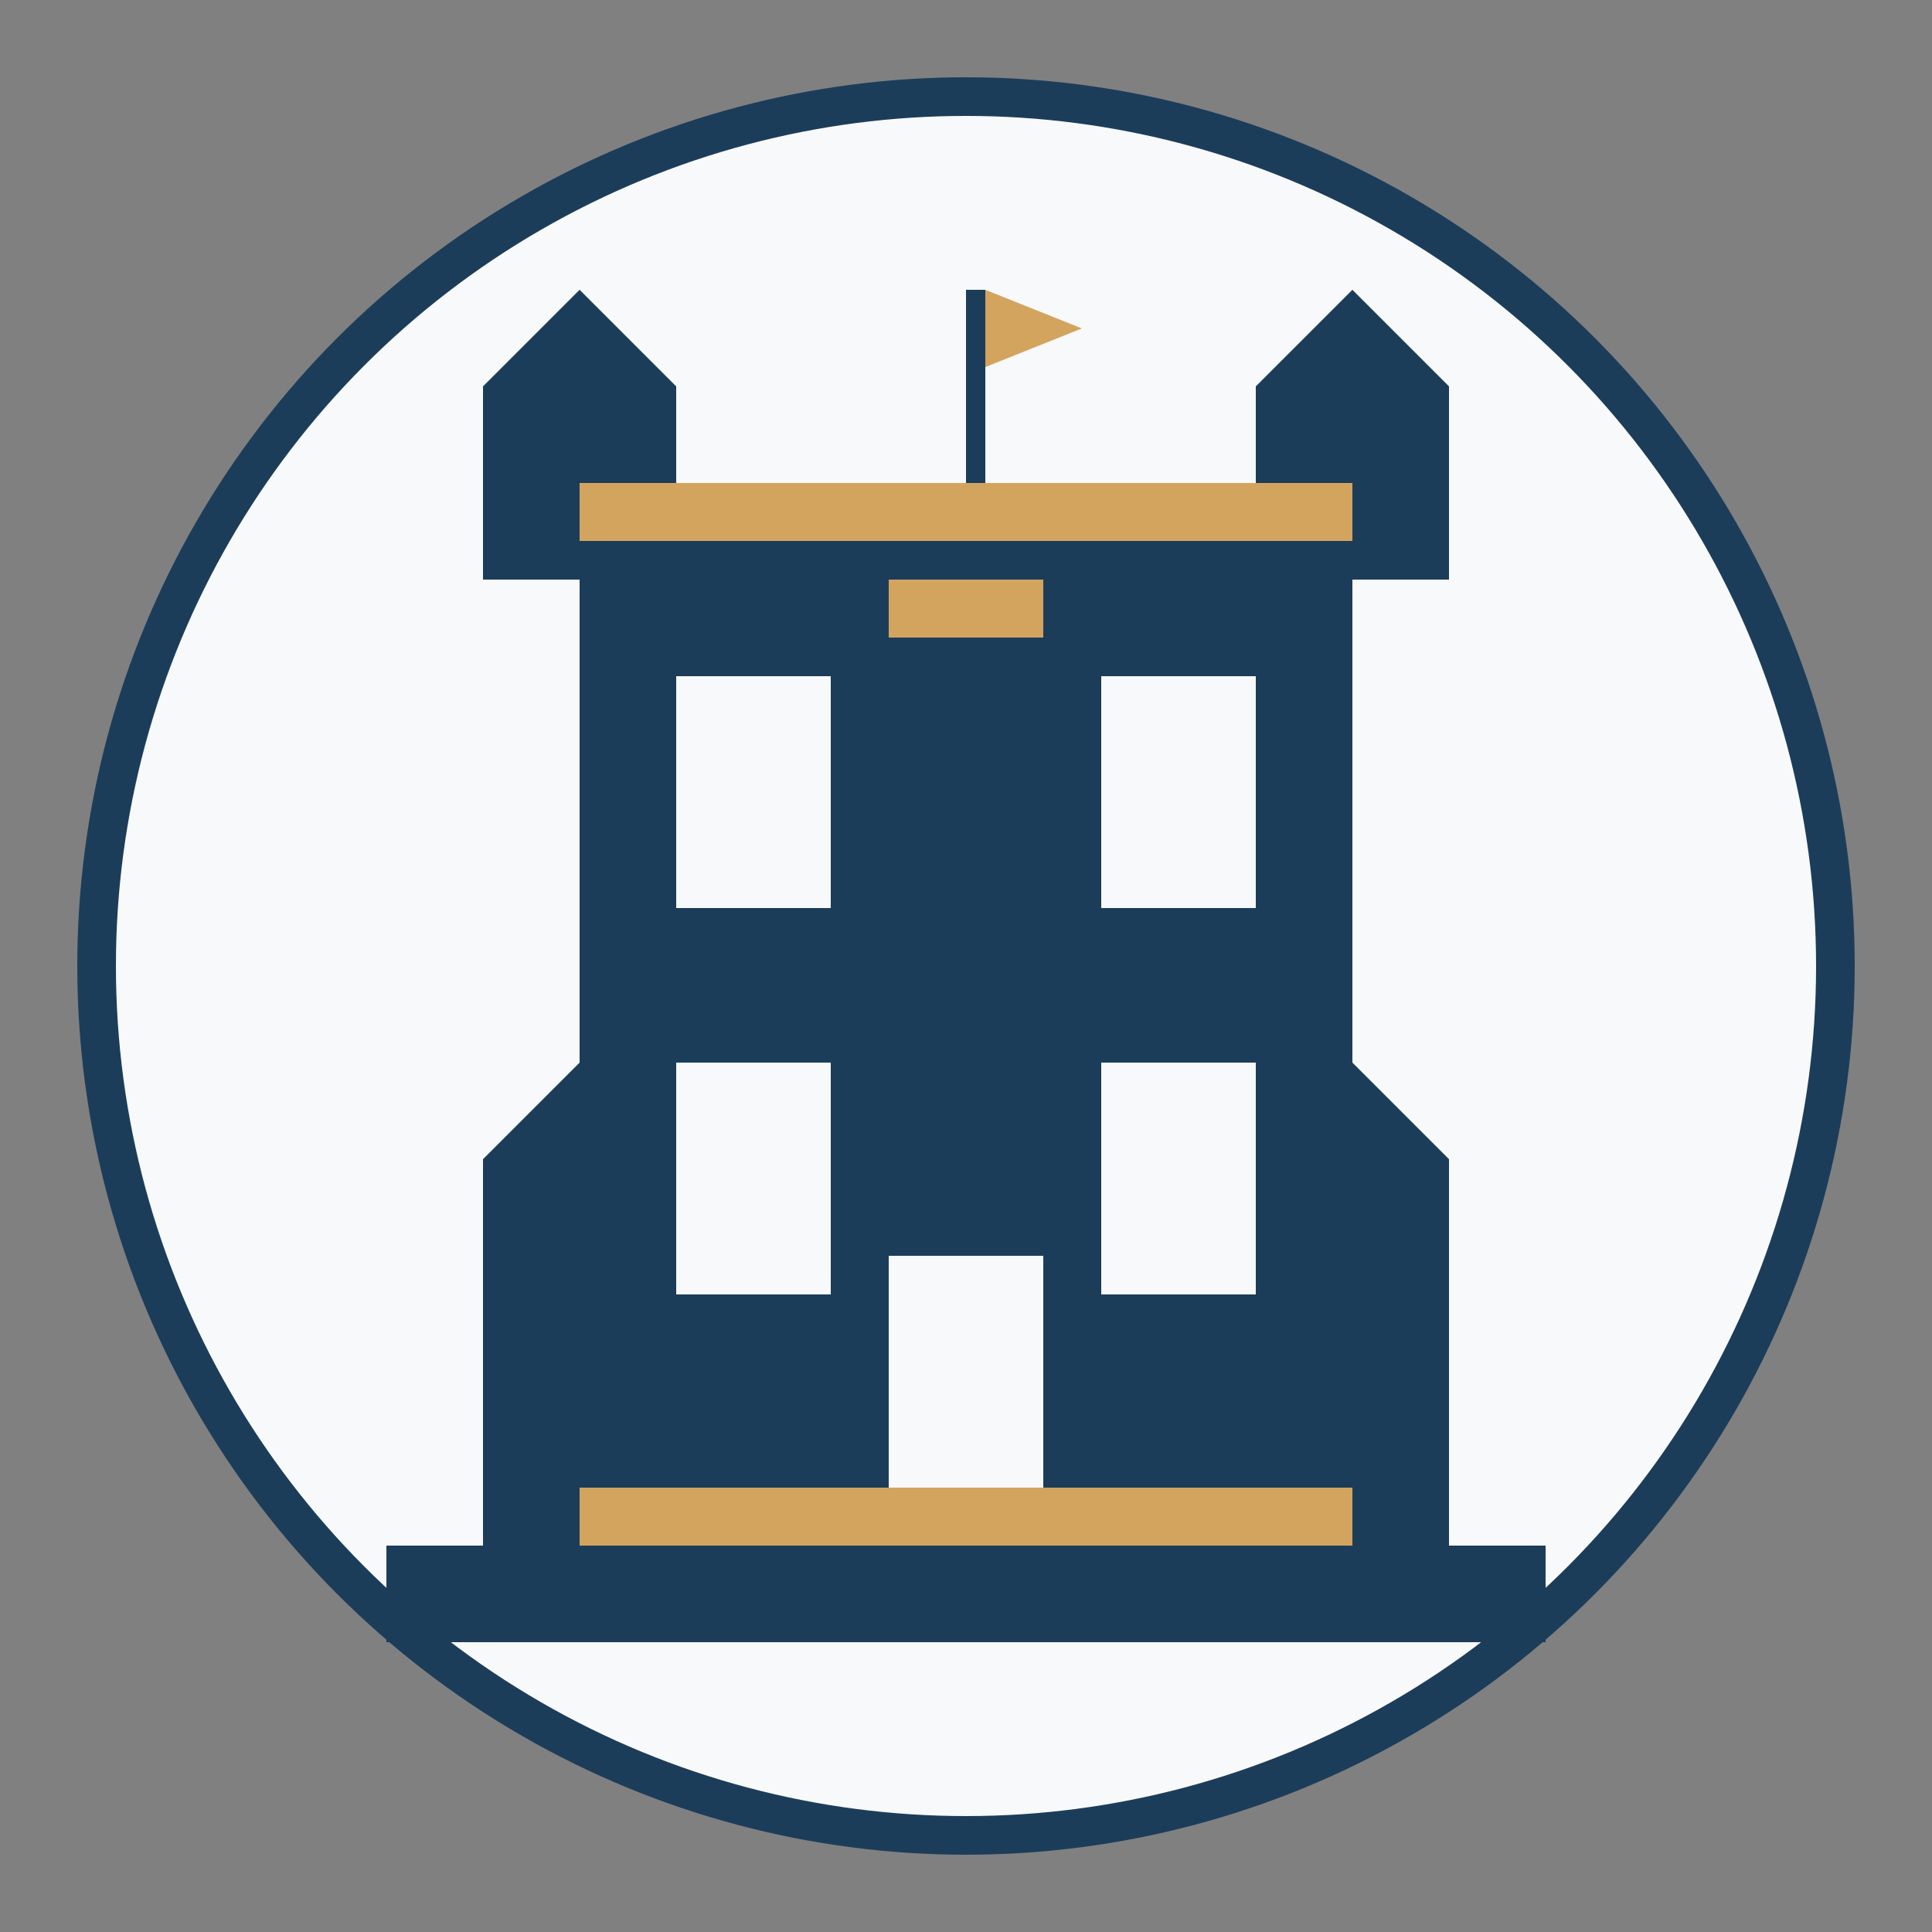 <svg xmlns="http://www.w3.org/2000/svg" viewBox="0 0 100 100" width="100" height="100">
  <rect x="0" y="0" width="100" height="100" fill="#808080" stroke="none"/>
  <!-- Background Circle -->
  <circle cx="50" cy="50" r="45" fill="#f8f9fa" stroke="#1c3d5a" stroke-width="2" />
  
  <!-- Landmark Icon - Stylized Tower of London -->
  <g fill="#1c3d5a">
    <!-- Main Tower (White Tower) -->
    <rect x="30" y="25" width="40" height="55" />
    
    <!-- Towers/Turrets -->
    <rect x="25" y="20" width="10" height="10" />
    <rect x="65" y="20" width="10" height="10" />
    <rect x="25" y="60" width="10" height="20" />
    <rect x="65" y="60" width="10" height="20" />
    
    <!-- Tower Tops -->
    <polygon points="25,20 30,15 35,20" />
    <polygon points="65,20 70,15 75,20" />
    <polygon points="25,60 30,55 35,60" />
    <polygon points="65,60 70,55 75,60" />
    
    <!-- Base/Ground -->
    <rect x="20" y="80" width="60" height="5" />
  </g>
  
  <!-- Windows -->
  <g fill="#f8f9fa">
    <rect x="35" y="35" width="8" height="12" />
    <rect x="57" y="35" width="8" height="12" />
    <rect x="35" y="55" width="8" height="12" />
    <rect x="57" y="55" width="8" height="12" />
    <rect x="46" y="65" width="8" height="15" /> <!-- Door -->
  </g>
  
  <!-- Decorative Elements -->
  <g fill="#d3a45e">
    <rect x="30" y="25" width="40" height="3" />
    <rect x="30" y="77" width="40" height="3" />
    <rect x="46" y="30" width="8" height="3" />
  </g>
  
  <!-- Flag -->
  <g>
    <rect x="50" y="15" width="1" height="10" fill="#1c3d5a" />
    <path d="M51,15 L56,17 L51,19 Z" fill="#d3a45e" />
  </g>
</svg>
